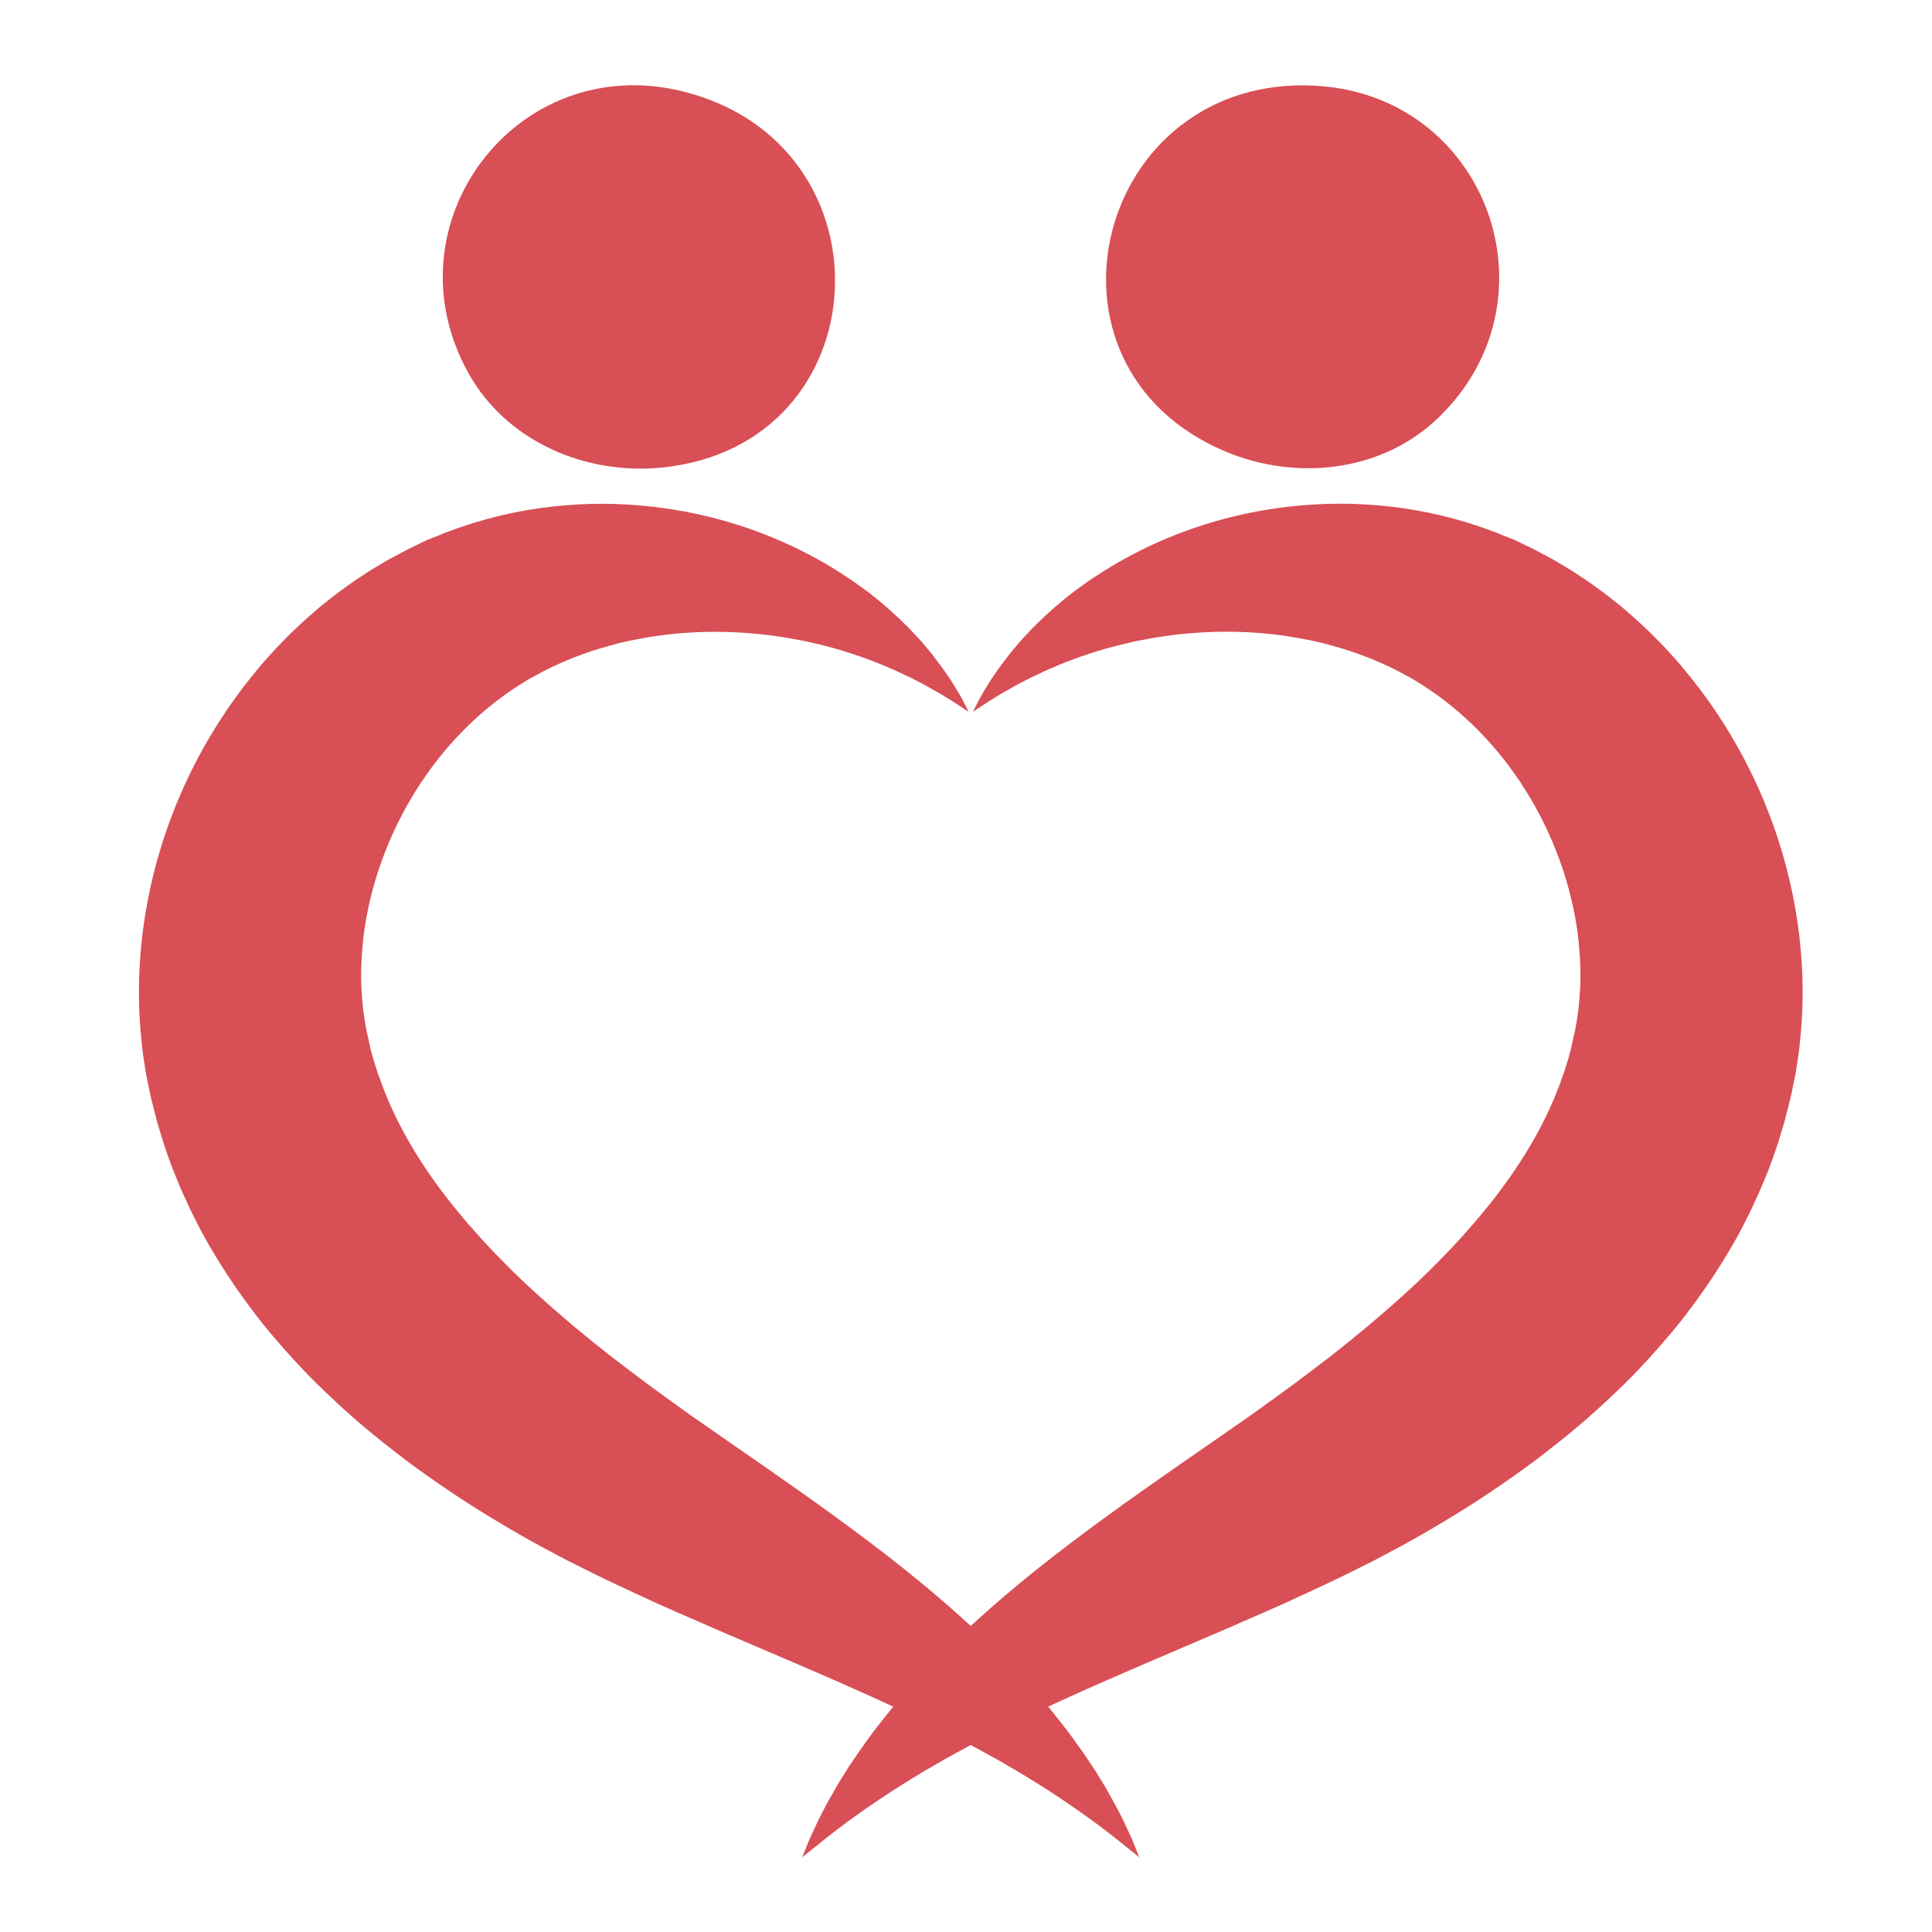 <svg xmlns="http://www.w3.org/2000/svg" id="Layer_28" viewBox="0 0 2000 2000"><defs><style>      .st0 {        fill: #d84f55;      }    </style></defs><g><path class="st0" d="M706.8,94.6c-172.1-42.6-308.1,137.5-221.7,292,39.4,70.5,121.2,105.4,200.2,97.4,227.5-23,242.3-334.7,21.5-389.4Z"></path><path class="st0" d="M1002.8,737s-2-1.3-5.9-3.9c-1.9-1.3-4.3-2.9-7.2-4.8-2.8-1.9-6.2-3.9-9.9-6.2-1.8-1.1-3.8-2.3-5.9-3.6-2.1-1.3-4.4-2.5-6.7-3.8-4.7-2.6-9.6-5.6-15.2-8.4-2.8-1.4-5.6-2.9-8.6-4.4-3-1.4-6.1-2.9-9.3-4.4-6.3-3.2-13.3-5.9-20.4-9.1-14.5-5.9-30.6-11.7-48.3-16.8-4.4-1.2-8.9-2.4-13.6-3.6-4.6-1.2-9.3-2.2-14.1-3.3-4.7-1.2-9.7-1.9-14.6-2.9-4.9-1.1-10-1.7-15.1-2.6-40.8-6.2-86.9-7.5-134,0-2.9.5-5.9.9-8.8,1.5-2.9.6-5.9,1.2-8.8,1.7l-4.4.8-4.4,1c-2.9.7-5.9,1.4-8.8,2.1-11.7,3.2-23.5,6.4-35,10.7-11.6,4.1-22.9,9-34,14.2-5.5,2.8-11,5.5-16.4,8.6-5.5,2.8-10.7,6.2-15.9,9.4-41.5,26.4-78.8,64-107.1,109.4-28.4,45.3-47.7,98.2-54.2,151.5-1.4,13.3-2.4,26.6-2.4,39.8l.2,9.9c0,3.3.4,6.5.6,9.8.1,1.6.1,3.3.3,4.9l.5,4.9c.3,3.2.5,6.5,1.1,9.7.5,3.2.9,6.4,1.4,9.6l1.8,9.5.2,1.2c.5,2.5-.6-2.8-.4-1.9l.2.8.8,3.4,1.5,6.8,1.5,6.8c.3,1.3.4,1.8.6,2.5l.6,2c.8,2.7,1.5,5.3,2.2,8l3.1,9.8c.9,3.3,2.2,6.5,3.4,9.7,1.2,3.2,2.2,6.5,3.6,9.7,19.7,51.5,53,101.2,94.3,147.5,5,5.9,10.5,11.5,15.7,17.3,2.7,2.9,5.5,5.6,8.2,8.5,2.7,2.8,5.5,5.6,8.3,8.4,11,11.3,22.7,22.2,34.5,32.9,23.7,21.5,48.5,42.1,73.9,62,6.4,4.9,12.7,9.8,19.2,14.7,6.4,4.9,12.8,9.7,19.3,14.5,12.9,9.5,25.9,18.9,38.9,28.2,3.3,2.3,6.5,4.6,9.7,6.9l2.3,1.6,2.6,1.8,5.1,3.5c6.7,4.6,13.3,9.3,19.9,13.9,13.3,9.2,26.5,18.3,39.4,27.3,52.3,36.3,102.7,72.3,147.9,108.4,45.2,36.1,85.1,72.4,117.8,107.3,8.2,8.7,16,17.2,23.2,25.8,7.4,8.4,14.1,16.8,20.5,24.9,6.4,8.2,12.4,16,17.8,23.8,5.6,7.6,10.5,15.2,15.3,22.2,4.7,7.1,8.8,14.1,12.8,20.5,3.8,6.6,7.2,12.8,10.4,18.5,3.1,5.9,5.9,11.2,8.4,16.2,2.4,5,4.5,9.6,6.4,13.7,1.9,4.1,3.6,7.7,4.8,10.9,1.3,3.2,2.4,5.9,3.2,8,1.7,4.3,2.6,6.5,2.6,6.5,0,0-7.4-6-21.3-17.1-3.5-2.7-7.3-5.8-11.6-9.1-4.3-3.2-9-6.8-14-10.6-5.1-3.7-10.6-7.6-16.5-11.8-6-4.1-12.2-8.4-18.9-12.9-13.3-8.9-28.3-18.3-44.7-28.1-4.1-2.4-8.3-4.8-12.6-7.3-4.2-2.5-8.7-5-13.2-7.5-4.5-2.5-9-5-13.7-7.5-4.7-2.5-9.4-5.1-14.2-7.6-38.8-20.5-83.4-41.3-133.1-63.1-49.7-21.9-104.6-44.6-163.4-70.5-14.8-6.4-29.6-13.2-44.9-20.3-7.6-3.5-15.2-7.1-22.9-10.7l-5.6-2.7-2.8-1.3-3.1-1.5c-3.9-1.9-7.9-3.9-11.8-5.8-7.9-3.9-15.8-7.9-23.8-11.9-7.9-4.2-15.9-8.4-23.9-12.7-16-8.6-32-17.7-48-27.4-32.1-19.1-64.2-40.6-95.9-64.2-15.7-12.1-31.5-24.4-47-37.7-3.9-3.3-7.7-6.7-11.5-10.1-3.8-3.4-7.7-6.8-11.5-10.4-7.5-7.1-15.2-14.2-22.6-21.6-15-14.7-29.3-30.6-43.3-47-14.1-16.3-27.3-34-40-52.2-12.6-18.4-24.5-37.6-35.3-57.6-2.7-5.1-5.2-10.2-7.8-15.3-1.3-2.6-2.6-5.1-3.8-7.7l-3.6-7.9c-2.4-5.3-4.9-10.4-7.1-15.8-2.2-5.4-4.4-10.7-6.6-16.1-2.2-5.4-4-10.9-6-16.4-1.9-5.5-3.9-11-5.5-16.6l-5.1-16.8-4.8-18.8-1.2-4.7c-.4-1.5-.8-3.3-1-4.3l-1.4-6.8-1.4-6.8-.7-3.4-.2-.8c0,.3-1.1-5.6-.7-3.6l-.4-2.2-2.8-17.9c-.8-6-1.4-11.9-2-17.9-4.8-47.8-2.1-95.3,6.4-140.7,17.1-90.9,57.5-172.9,112.2-238.9,6.7-8.4,13.9-16.3,21.1-24.1,7.4-7.6,14.7-15.3,22.5-22.4,7.6-7.3,15.6-14.1,23.5-20.9,8.2-6.5,16.2-13.1,24.7-19,8.3-6.2,16.9-11.8,25.5-17.4,4.3-2.7,8.8-5.3,13.1-7.9l6.6-3.9,6.7-3.6c4.5-2.4,8.8-4.7,13.4-7.1,5-2.4,9.9-4.8,14.8-7.2l3.7-1.8,1.8-.8,1.4-.6,5.6-2.2,5.6-2.2,2.8-1.1c1-.5-1.3.7,2.5-1.2l.9-.3,1.7-.6c36.8-14,73.7-22.6,109.3-26.4,35.6-4.1,69.8-3.6,101.9,0,64.2,7,119.5,26.5,163.9,49.9,11.1,5.8,21.6,11.9,31.4,18.2,4.9,3.2,9.7,6.2,14.3,9.4,4.5,3.3,8.9,6.5,13.3,9.6,17.1,12.9,31.5,26.1,43.8,38.4,6,6.3,11.7,12.2,16.6,18.2,2.5,2.9,4.9,5.8,7.2,8.6,2.2,2.9,4.3,5.6,6.3,8.3,4.1,5.2,7.6,10.3,10.8,15,1.6,2.4,3.1,4.5,4.4,6.7,1.3,2.2,2.6,4.3,3.8,6.2,4.9,7.7,7.9,13.8,10,18,2.1,4.1,3.2,6.3,3.2,6.3Z"></path></g><g><path class="st0" d="M1362.3,88.8c177,9.8,254.1,221.9,126.1,344.2-58.4,55.8-146.8,65.2-220,34.3-210.7-88.8-133.3-391.1,93.8-378.6Z"></path><path class="st0" d="M1007.1,736.9s2-1.3,5.9-3.9c1.9-1.3,4.3-2.9,7.2-4.8,2.8-1.9,6.2-3.9,9.9-6.2,1.8-1.1,3.8-2.3,5.9-3.6,2.1-1.3,4.4-2.5,6.7-3.8,4.7-2.6,9.6-5.6,15.2-8.4,2.8-1.4,5.6-2.9,8.6-4.4,3-1.4,6.1-2.9,9.3-4.4,6.3-3.2,13.3-5.9,20.4-9.1,14.5-5.9,30.6-11.7,48.3-16.8,4.4-1.2,8.9-2.4,13.6-3.6,4.6-1.2,9.3-2.2,14.1-3.3,4.7-1.2,9.7-1.9,14.6-2.9,4.9-1.1,10-1.7,15.1-2.6,40.8-6.2,86.9-7.5,134,0,2.9.5,5.9.9,8.8,1.5,2.9.6,5.9,1.2,8.8,1.7l4.4.8,4.4,1c2.9.7,5.9,1.4,8.8,2.1,11.7,3.2,23.5,6.4,35,10.7,11.6,4.1,22.9,9,34,14.2,5.5,2.8,11,5.5,16.4,8.6,5.5,2.8,10.7,6.2,15.9,9.4,41.5,26.4,78.8,64,107.1,109.4,28.4,45.3,47.7,98.2,54.2,151.5,1.4,13.3,2.4,26.6,2.4,39.8l-.2,9.9c0,3.3-.4,6.5-.6,9.8-.1,1.6-.1,3.3-.3,4.9l-.5,4.9c-.3,3.2-.5,6.5-1.1,9.7-.5,3.2-.9,6.4-1.4,9.6l-1.8,9.5-.2,1.2c-.5,2.5.6-2.8.4-1.9l-.2.8-.8,3.4-1.5,6.8-1.5,6.8c-.3,1.3-.4,1.8-.6,2.5l-.6,2c-.8,2.7-1.5,5.3-2.2,8l-3.1,9.8c-.9,3.3-2.2,6.5-3.4,9.7-1.2,3.2-2.2,6.5-3.6,9.7-19.7,51.5-53,101.2-94.3,147.5-5,5.9-10.5,11.5-15.7,17.3-2.7,2.9-5.5,5.6-8.2,8.5-2.7,2.8-5.5,5.6-8.3,8.4-11,11.3-22.7,22.2-34.5,32.9-23.7,21.5-48.5,42.1-73.9,62-6.4,4.9-12.7,9.8-19.2,14.7-6.4,4.9-12.8,9.7-19.3,14.5-12.9,9.5-25.9,18.9-38.9,28.2-3.3,2.3-6.5,4.6-9.7,6.9l-2.3,1.6-2.6,1.8-5.1,3.5c-6.7,4.6-13.3,9.3-19.9,13.9-13.3,9.2-26.5,18.3-39.4,27.3-52.3,36.3-102.7,72.3-147.9,108.4-45.2,36.1-85.1,72.4-117.8,107.3-8.2,8.7-16,17.2-23.2,25.8-7.4,8.4-14.1,16.8-20.5,24.9-6.4,8.2-12.4,16-17.8,23.8-5.6,7.6-10.5,15.2-15.3,22.2-4.7,7.1-8.8,14.1-12.8,20.5-3.8,6.6-7.2,12.8-10.4,18.5-3.1,5.9-5.9,11.2-8.4,16.2-2.4,5-4.5,9.6-6.4,13.7-1.9,4.1-3.6,7.7-4.8,10.9-1.3,3.2-2.4,5.9-3.2,8-1.7,4.3-2.6,6.5-2.6,6.5,0,0,7.4-6,21.3-17.1,3.5-2.7,7.3-5.8,11.6-9.1,4.3-3.2,9-6.8,14-10.6,5.1-3.7,10.6-7.6,16.5-11.8,6-4.1,12.2-8.4,18.9-12.9,13.3-8.9,28.3-18.3,44.7-28.1,4.1-2.4,8.3-4.8,12.6-7.3,4.2-2.5,8.7-5,13.2-7.5,4.5-2.5,9-5,13.7-7.5,4.7-2.5,9.4-5.1,14.2-7.6,38.8-20.5,83.4-41.3,133.1-63.1,49.7-21.9,104.6-44.6,163.4-70.5,14.8-6.4,29.6-13.2,44.9-20.3,7.6-3.5,15.2-7.1,22.9-10.7l5.6-2.7,2.8-1.3,3.1-1.5c3.9-1.9,7.9-3.9,11.8-5.8,7.9-3.9,15.8-7.9,23.8-11.9,7.9-4.2,15.9-8.4,23.9-12.7,16-8.6,32-17.7,48-27.4,32.1-19.1,64.2-40.6,95.9-64.2,15.7-12.1,31.5-24.4,47-37.7,3.9-3.3,7.7-6.7,11.5-10.1,3.8-3.4,7.7-6.8,11.5-10.4,7.5-7.1,15.2-14.2,22.6-21.6,15-14.7,29.3-30.6,43.3-47,14.1-16.3,27.3-34,40-52.2,12.6-18.4,24.5-37.6,35.3-57.6,2.7-5.1,5.2-10.2,7.8-15.3,1.3-2.6,2.6-5.1,3.8-7.7l3.6-7.9c2.4-5.3,4.9-10.4,7.1-15.8,2.2-5.4,4.4-10.7,6.6-16.1,2.2-5.4,4-10.9,6-16.4,1.9-5.5,3.9-11,5.5-16.6l5.1-16.8,4.8-18.8,1.2-4.7c.4-1.5.8-3.3,1-4.3l1.4-6.8,1.4-6.8.7-3.4.2-.8c0,.3,1.1-5.6.7-3.6l.4-2.2,2.8-17.9c.8-6,1.4-11.9,2-17.9,4.8-47.8,2.1-95.3-6.4-140.7-17.1-90.9-57.5-172.9-112.2-238.9-6.7-8.4-13.9-16.3-21.1-24.1-7.4-7.6-14.7-15.3-22.5-22.4-7.6-7.3-15.6-14.1-23.5-20.9-8.2-6.5-16.2-13.1-24.7-19-8.3-6.2-16.9-11.8-25.5-17.4-4.3-2.7-8.8-5.3-13.1-7.9l-6.6-3.9-6.7-3.6c-4.5-2.4-8.8-4.7-13.4-7.1-5-2.4-9.9-4.8-14.8-7.2l-3.7-1.8-1.8-.8-1.4-.6-5.6-2.2-5.6-2.2-2.8-1.1c-1-.5,1.3.7-2.5-1.2l-.9-.3-1.7-.6c-36.8-14-73.7-22.6-109.3-26.4-35.6-4.1-69.8-3.6-101.9,0-64.2,7-119.5,26.5-163.9,49.9-11.1,5.8-21.6,11.9-31.4,18.2-4.9,3.2-9.7,6.2-14.3,9.4-4.5,3.3-8.9,6.5-13.3,9.6-17.1,12.9-31.5,26.1-43.8,38.4-6,6.3-11.7,12.2-16.6,18.2-2.5,2.9-4.9,5.8-7.2,8.6-2.2,2.9-4.3,5.6-6.3,8.3-4.1,5.2-7.6,10.3-10.8,15-1.6,2.4-3.1,4.5-4.4,6.7-1.3,2.2-2.6,4.3-3.8,6.2-4.9,7.7-7.9,13.8-10,18-2.1,4.1-3.2,6.3-3.2,6.3Z"></path></g></svg>